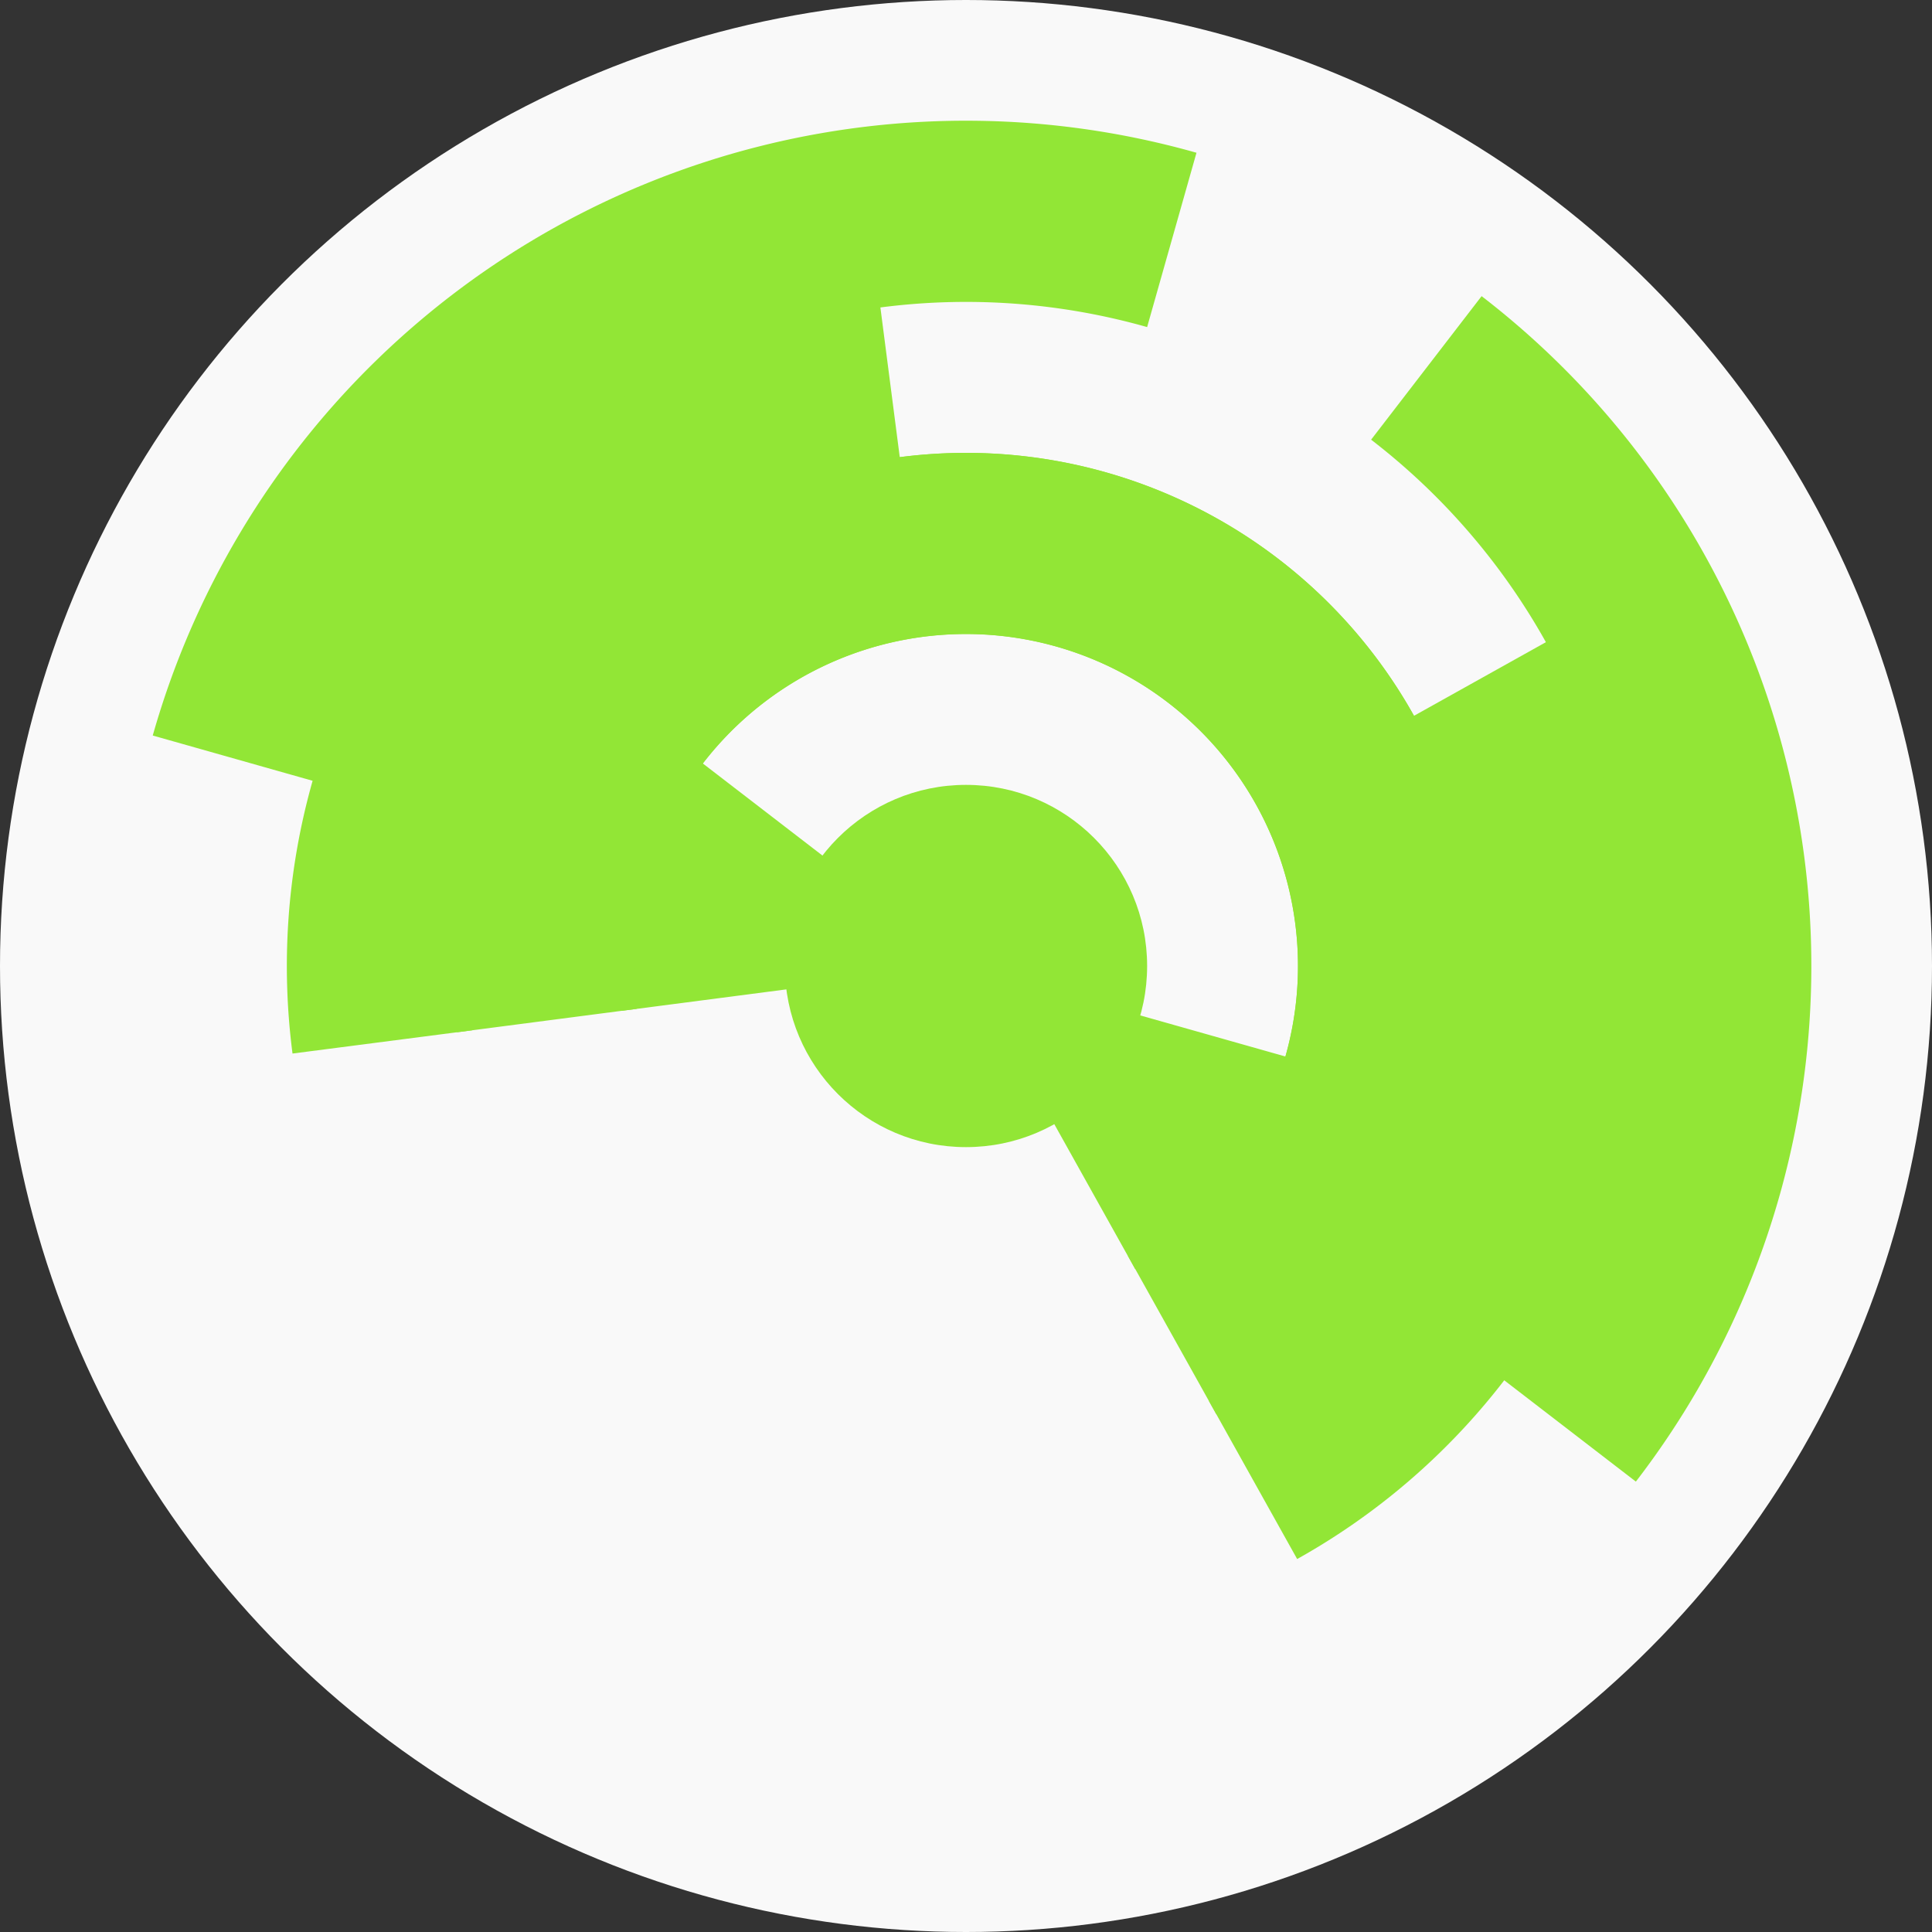 <?xml version="1.0" encoding="utf-8" ?>
<svg width="128" height="128" viewbox="0 0 128 128" xmlns="http://www.w3.org/2000/svg">
<rect width="100%" height="100%" fill="#333333" stroke="none"/>
<circle cx="64" cy="64" fill="#f9f9f9" r="64"/>
<path d="M 41.19 66.97 A 23 23 0 0 1 45.77 49.97 L 55.28 57.29 A 11 11 0 0 0 53.09 65.42 Z" fill="#92e636"/>
<path d="M 86.13 70.27 A 23 23 0 0 1 75.21 84.08 L 69.36 73.6 A 11 11 0 0 0 74.58 67 Z" fill="#92e636"/>
<path d="M 30.28 68.39 A 34 34 0 1 1 90.94 84.74 L 81.43 77.42 A 22 22 0 1 0 42.18 66.84 Z" fill="#92e636"/>
<path d="M 31.29 54.73 A 34 34 0 1 1 80.58 93.69 L 74.73 83.21 A 22 22 0 1 0 42.83 58 Z" fill="#92e636"/>
<path d="M 19.38 69.8 A 45 45 0 0 1 58.2 19.38 L 59.74 31.28 A 33 33 0 0 0 31.28 68.26 Z" fill="#92e636"/>
<path d="M 103.29 42.06 A 45 45 0 0 1 85.94 103.29 L 80.09 92.81 A 33 33 0 0 0 92.81 47.91 Z" fill="#92e636"/>
<path d="M 98.16 19.62 A 56 56 0 0 1 108.38 98.16 L 98.87 90.84 A 44 44 0 0 0 90.84 29.13 Z" fill="#92e636"/>
<path d="M 10.12 48.73 A 56 56 0 0 1 79.27 10.12 L 76 21.67 A 44 44 0 0 0 21.67 52 Z" fill="#92e636"/>
<circle cx="64" cy="64" fill="#92e636" r="12"/>
</svg>